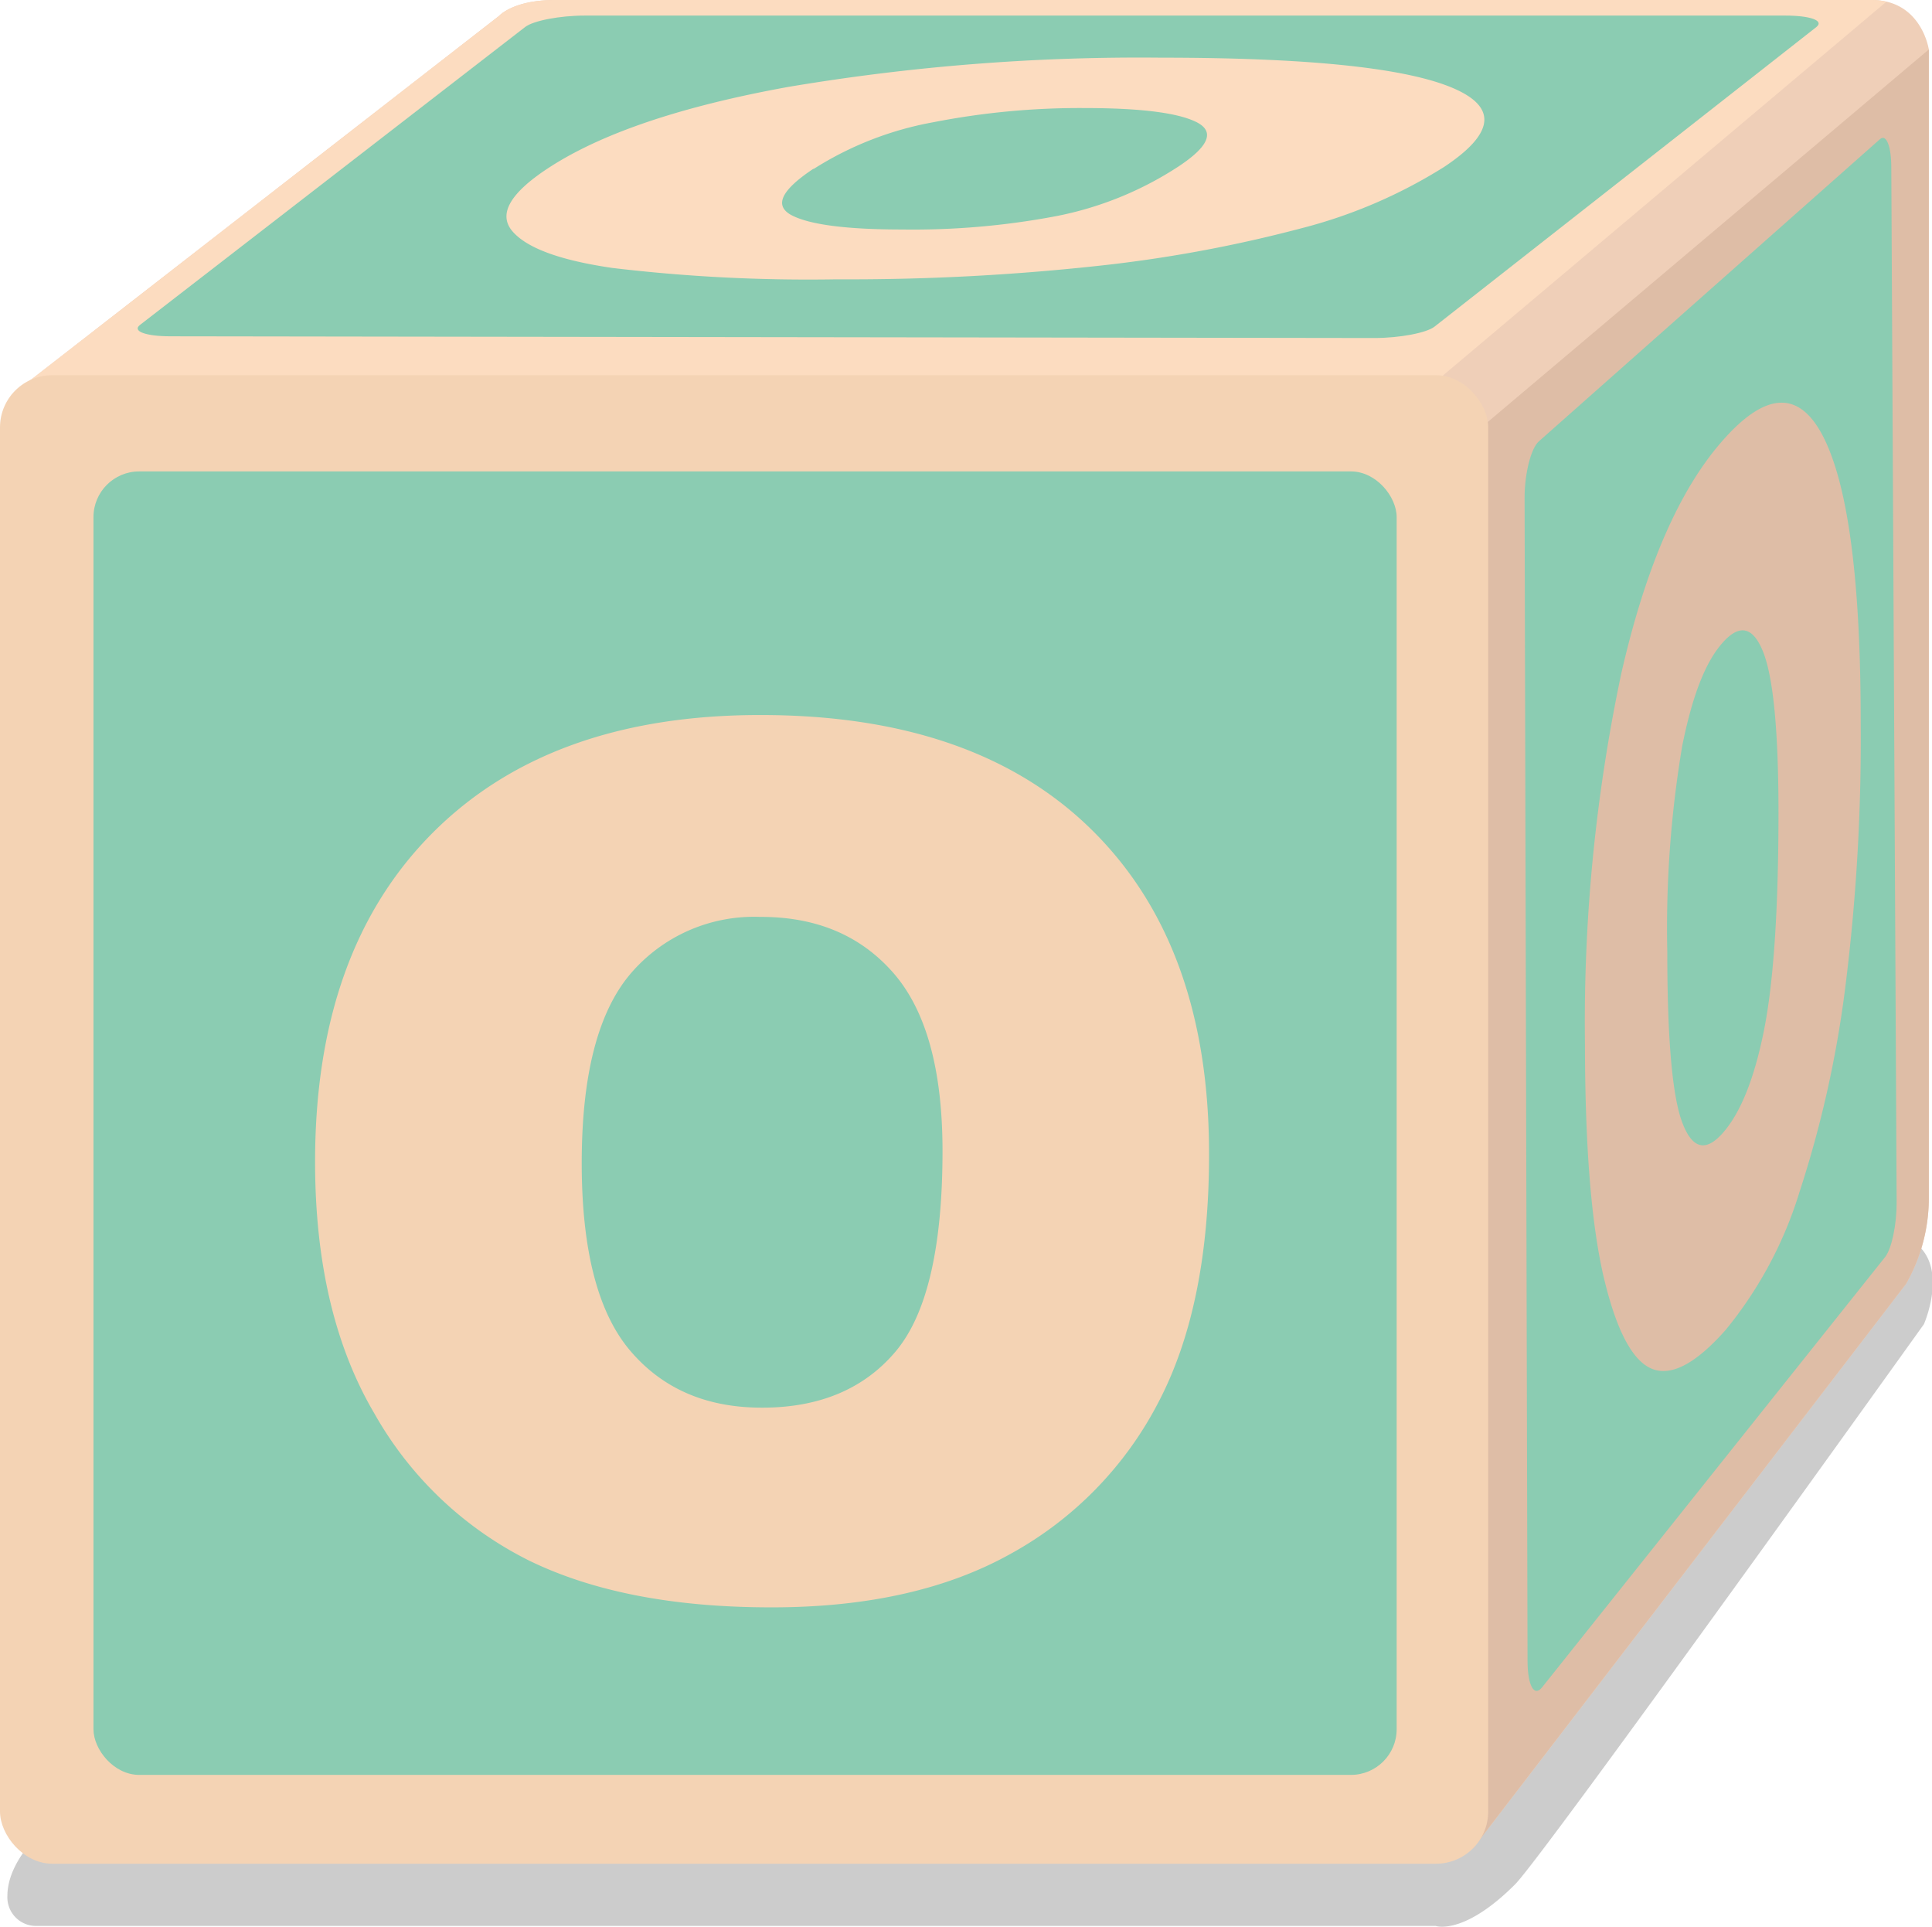 <svg xmlns="http://www.w3.org/2000/svg" viewBox="0 0 169.91 169.41"><defs><style>.cls-1{fill:#000100;opacity:0.2;}.cls-2{fill:#efcfb8;}.cls-3{fill:#fcdcc0;}.cls-4{fill:#debda6;}.cls-5{fill:#f4d3b4;}.cls-6{fill:#8bccb2;}</style></defs><g id="Capa_2" data-name="Capa 2"><g id="Capa_1-2" data-name="Capa 1"><path class="cls-1" d="M3.07,161.67S.65,164,.65,166.7a2.52,2.52,0,0,0,2.61,2.64h123s2.46.88,7-3.67c2.54-2.57,35.94-49.24,35.94-49.24s3-6.79-2.79-8Z"/><path class="cls-2" d="M129.55,162.52l38.08-49.64a15.24,15.24,0,0,0,2-7.69V4.35S169,0,164.6,0H48.82c-3.71,0-4.93,1.4-4.93,1.4L1,34.73,66,134.87Z"/><path class="cls-3" d="M165.9.15A5.87,5.87,0,0,0,164.6,0H48.82c-3.71,0-4.93,1.4-4.93,1.4L1,34.73,7.77,45.16c35.7-1.27,109.91-5.79,118.08-11.26Z"/><path class="cls-4" d="M167.63,112.88a15.24,15.24,0,0,0,2-7.69V4.35L127.91,39.58C123.47,41.44,113,149.26,113,152.16a12,12,0,0,0,1.67,3.89l14.87,6.47Z"/><rect class="cls-5" y="32.99" width="130.88" height="130.88" rx="4.59"/><rect class="cls-6" x="8.22" y="41.45" width="114.61" height="114.61" rx="4.02"/><path class="cls-6" d="M126.16,28.72c-.7.55-3.07,1-5.28,1L15,29.57c-2.19,0-3.4-.45-2.69-1L46.19,2.37c.7-.54,3-1,5.23-1H157c2.21,0,3.44.44,2.75,1Z"/><path class="cls-6" d="M166.8,105.77c0,1.91-.43,4-1,4.74l-30.18,37.85c-.7.88-1.27-.15-1.28-2.3l-.26-102.31c0-2.11.56-4.33,1.25-4.94l30-26.57c.56-.5,1,.62,1,2.5Z"/><path class="cls-5" d="M27.71,102.15q0-18.57,10.35-28.93T66.89,62.87q18.94,0,29.2,10.17t10.24,28.49q0,13.31-4.48,21.82A31.93,31.93,0,0,1,88.92,136.6q-8.46,4.74-21.1,4.73-12.82,0-21.24-4.09a32,32,0,0,1-13.64-12.93Q27.71,115.45,27.71,102.15Zm23.45.11q0,11.49,4.27,16.51t11.62,5c5,0,8.93-1.64,11.7-4.92s4.14-9.16,4.14-17.65q0-10.71-4.33-15.66T66.84,80.62a14.28,14.28,0,0,0-11.39,5Q51.16,90.67,51.16,102.26Z"/><path class="cls-4" d="M139.39,91.81a148.13,148.13,0,0,1,3.19-32.57q3.19-14,8.9-20.48,5.84-6.66,9-.09t3.16,24.89A174.63,174.63,0,0,1,162.26,87a96.72,96.72,0,0,1-4,17.8,35.54,35.54,0,0,1-6.5,12.14q-4,4.52-6.56,3.38T141,112.13Q139.4,105.11,139.39,91.81Zm7.24-8.13q0,11.49,1.31,15t3.58.93q2.34-2.66,3.61-9t1.28-19.1q0-10.71-1.33-14.14c-.89-2.28-2.1-2.56-3.62-.82s-2.63,4.67-3.51,9A96.54,96.54,0,0,0,146.63,83.68Z"/><path class="cls-3" d="M48.14,14.83q7-4.62,21.2-7.19a185.86,185.86,0,0,1,32.71-2.57q18.95,0,25.38,2.53T127,14.68a44.22,44.22,0,0,1-12.66,5.42,119.83,119.83,0,0,1-17.9,3.29,202.85,202.85,0,0,1-22.87,1.17,145.59,145.59,0,0,1-19.71-1q-6.88-1-8.79-3.22T48.14,14.83Zm23.41,0q-4.3,2.85-1.92,4.1c1.6.83,4.84,1.25,9.74,1.25A67.57,67.57,0,0,0,92.91,19a30.15,30.15,0,0,0,10.76-4.38c2.67-1.77,3.19-3.07,1.54-3.89s-4.94-1.23-9.87-1.23a67.13,67.13,0,0,0-13.27,1.25A29.36,29.36,0,0,0,71.55,14.86Z"/></g></g></svg>